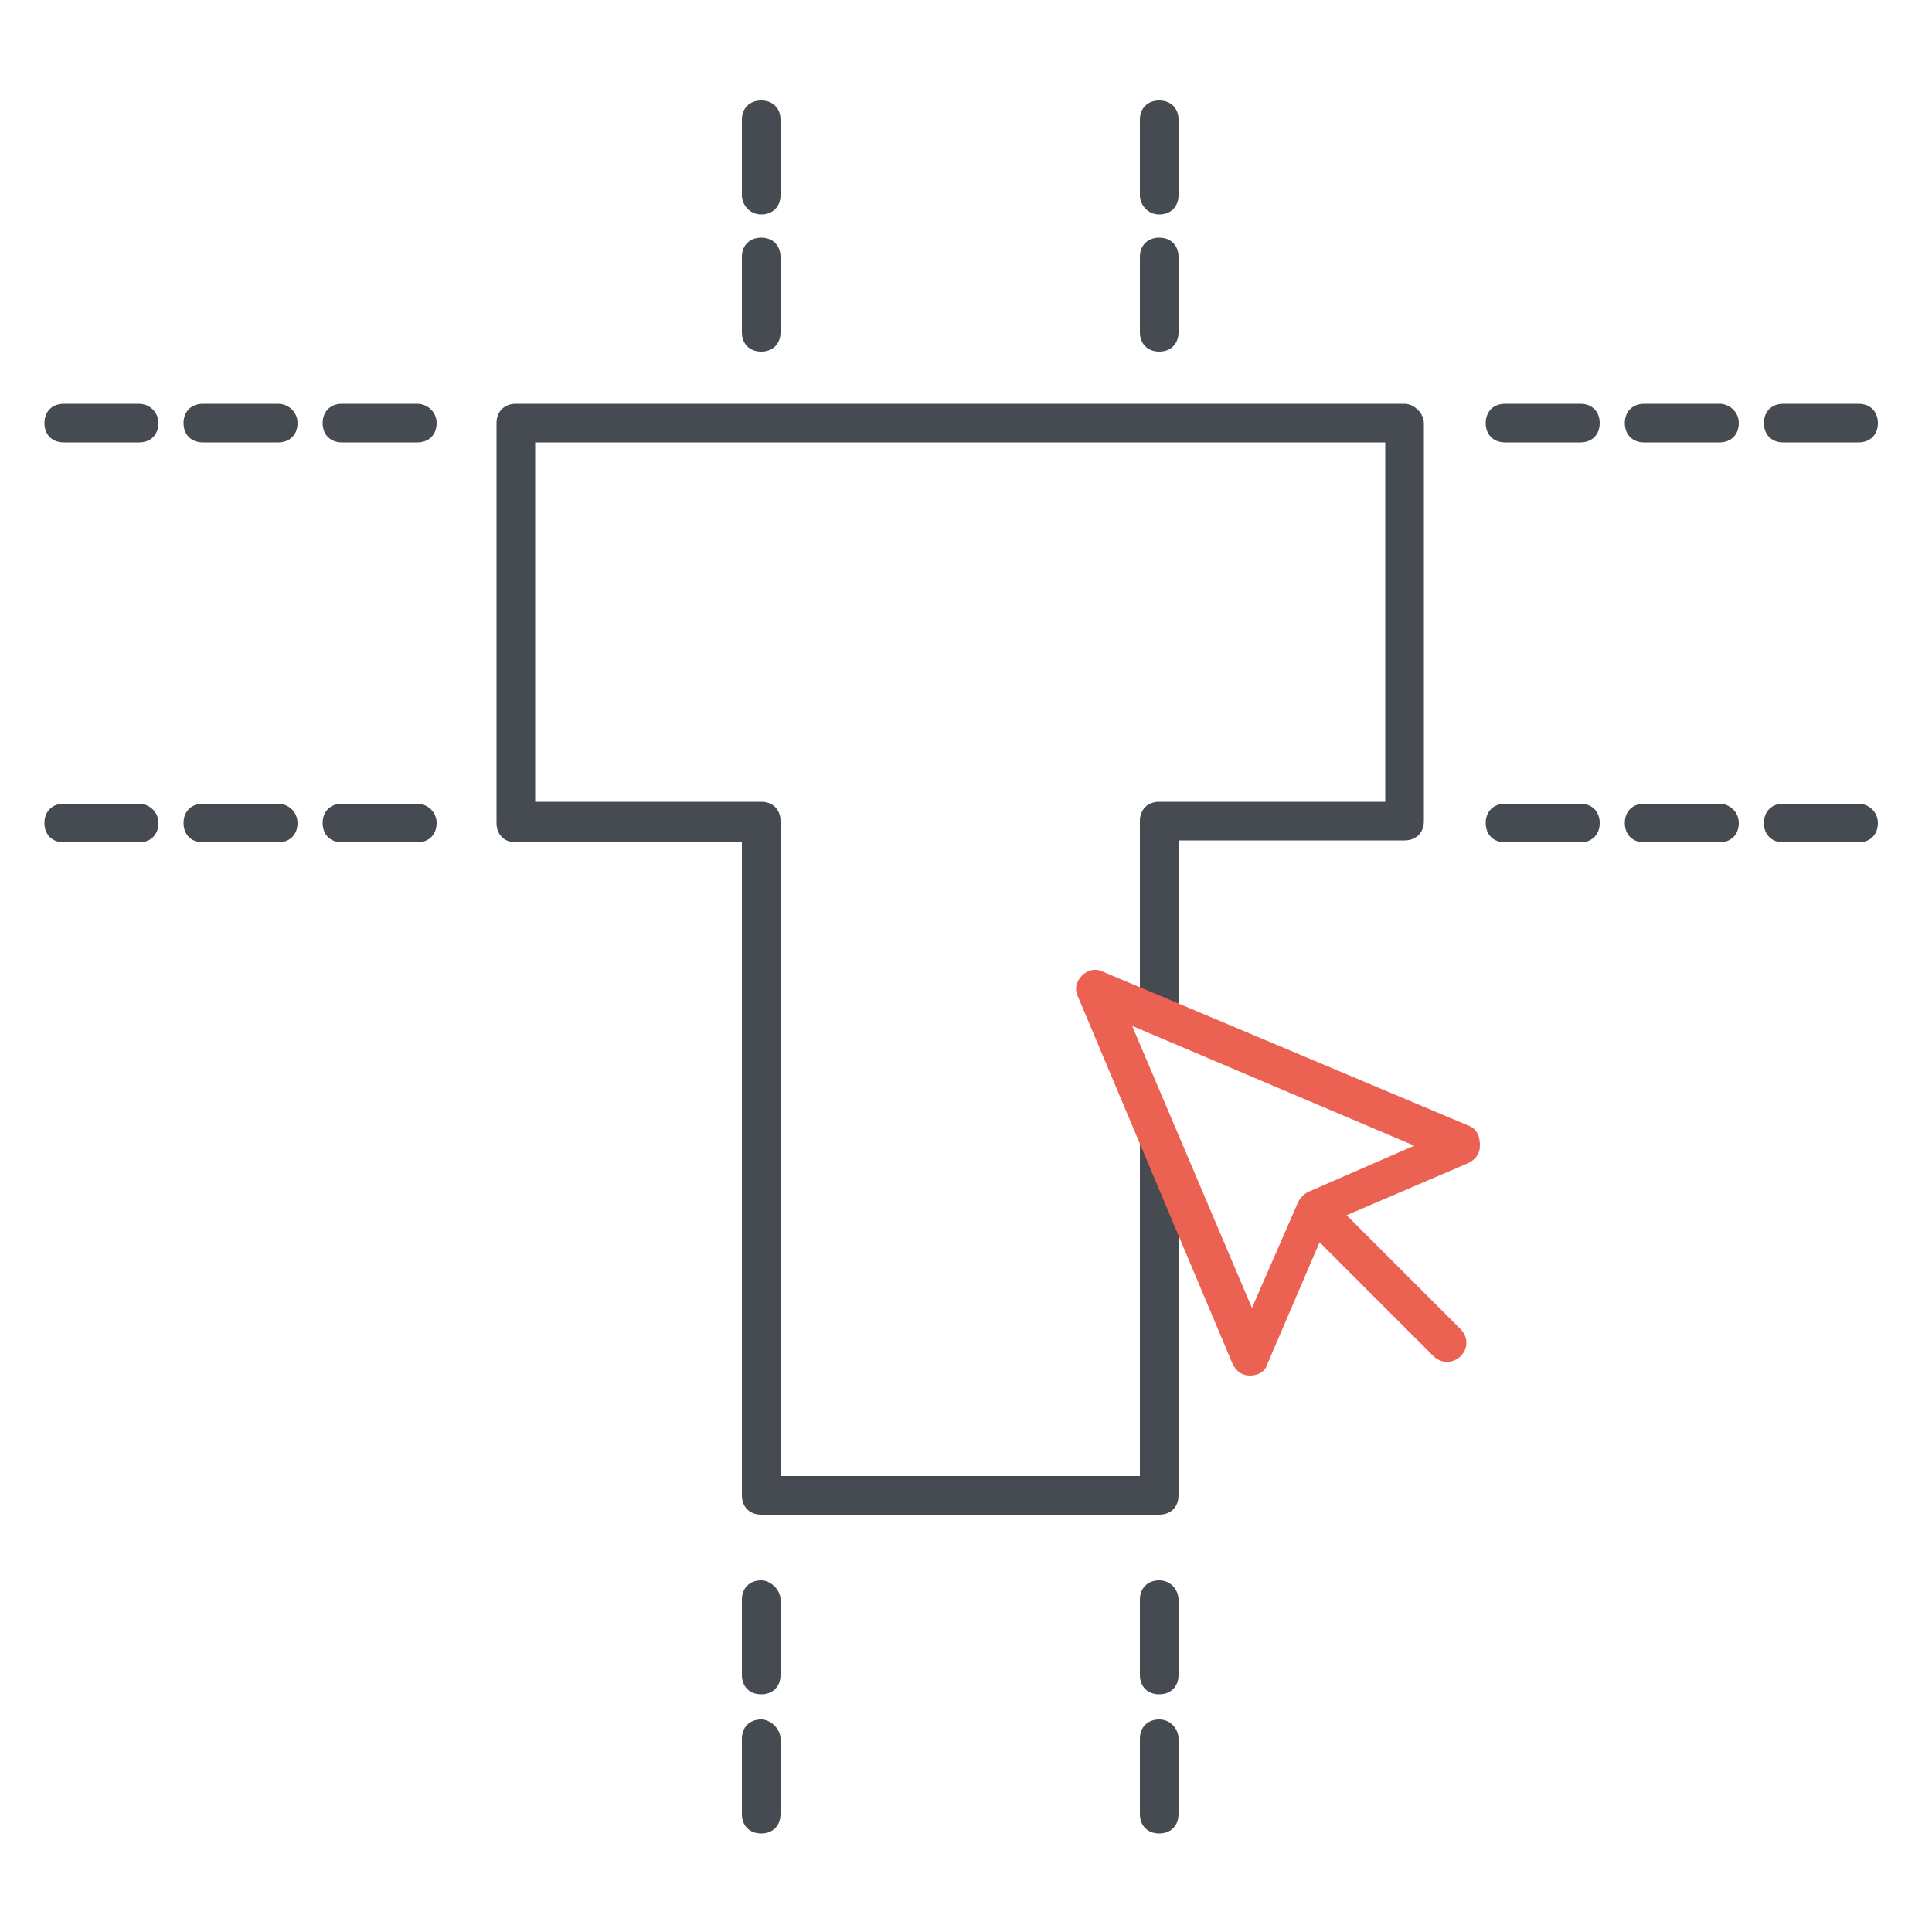 <svg xmlns="http://www.w3.org/2000/svg" xmlns:xlink="http://www.w3.org/1999/xlink" id="Layer_1" x="0px" y="0px" viewBox="0 0 100 100" style="enable-background:new 0 0 100 100;" xml:space="preserve">
<style type="text/css">
	.st0{fill:#454B51;}
	.st1{fill:#EB6152;}
</style>
<path class="st0" d="M73.7,21.9v20.6c0,0.6-0.4,1-1,1H61v8.3c0,0.6-0.4,1-1,1s-1-0.4-1-1v-9.3c0-0.6,0.4-1,1-1h11.7V22.9h-44v18.6  h11.7c0.6,0,1,0.4,1,1v33.9H59v-17c0-0.6,0.4-1,1-1s1,0.4,1,1v18c0,0.6-0.4,1-1,1H39.4c-0.6,0-1-0.4-1-1V43.6H26.7c-0.6,0-1-0.4-1-1  V21.9c0-0.6,0.4-1,1-1h46C73.2,20.9,73.7,21.4,73.7,21.9z M7.2,20.9H3.3c-0.6,0-1,0.4-1,1s0.4,1,1,1h3.9c0.6,0,1-0.4,1-1  S7.7,20.9,7.2,20.9z M14.4,20.9h-3.9c-0.6,0-1,0.4-1,1s0.4,1,1,1h3.9c0.6,0,1-0.4,1-1S14.9,20.9,14.4,20.9z M21.6,20.9h-3.9  c-0.6,0-1,0.4-1,1s0.4,1,1,1h3.9c0.6,0,1-0.4,1-1S22.1,20.9,21.6,20.9z M81.8,20.9h-3.9c-0.6,0-1,0.4-1,1s0.4,1,1,1h3.9  c0.6,0,1-0.4,1-1S82.4,20.9,81.8,20.9z M89,20.9h-3.9c-0.6,0-1,0.4-1,1s0.4,1,1,1H89c0.6,0,1-0.4,1-1S89.5,20.9,89,20.9z M92.3,22.9  h3.9c0.6,0,1-0.4,1-1s-0.4-1-1-1h-3.9c-0.6,0-1,0.4-1,1S91.7,22.9,92.3,22.9z M60,11.1c0.6,0,1-0.4,1-1V6.2c0-0.6-0.4-1-1-1  s-1,0.4-1,1v3.9C59,10.6,59.4,11.1,60,11.1z M60,18.2c0.6,0,1-0.4,1-1v-3.9c0-0.6-0.4-1-1-1s-1,0.4-1,1v3.9  C59,17.8,59.4,18.2,60,18.2z M39.4,11.1c0.6,0,1-0.4,1-1V6.2c0-0.6-0.4-1-1-1s-1,0.4-1,1v3.9C38.4,10.6,38.8,11.1,39.4,11.1z   M39.4,18.2c0.6,0,1-0.4,1-1v-3.9c0-0.6-0.4-1-1-1s-1,0.4-1,1v3.9C38.4,17.8,38.8,18.2,39.4,18.2z M60,81.8c-0.6,0-1,0.4-1,1v3.9  c0,0.6,0.4,1,1,1s1-0.4,1-1v-3.9C61,82.3,60.6,81.8,60,81.8z M60,89c-0.6,0-1,0.4-1,1v3.9c0,0.6,0.4,1,1,1s1-0.4,1-1V90  C61,89.5,60.6,89,60,89z M39.4,81.8c-0.6,0-1,0.4-1,1v3.9c0,0.6,0.4,1,1,1s1-0.4,1-1v-3.9C40.4,82.3,39.9,81.8,39.4,81.8z M39.4,89  c-0.6,0-1,0.4-1,1v3.9c0,0.6,0.4,1,1,1s1-0.4,1-1V90C40.4,89.5,39.9,89,39.4,89z M7.2,41.6H3.3c-0.6,0-1,0.4-1,1s0.4,1,1,1h3.9  c0.6,0,1-0.4,1-1S7.7,41.6,7.2,41.6z M14.4,41.6h-3.9c-0.6,0-1,0.4-1,1s0.4,1,1,1h3.9c0.6,0,1-0.4,1-1S14.9,41.6,14.4,41.6z   M21.6,41.6h-3.9c-0.6,0-1,0.4-1,1s0.4,1,1,1h3.9c0.6,0,1-0.4,1-1S22.1,41.6,21.6,41.6z M81.8,41.6h-3.9c-0.6,0-1,0.4-1,1s0.4,1,1,1  h3.9c0.6,0,1-0.4,1-1S82.4,41.6,81.8,41.6z M89,41.6h-3.9c-0.6,0-1,0.4-1,1s0.4,1,1,1H89c0.6,0,1-0.4,1-1S89.5,41.6,89,41.6z   M96.2,41.6h-3.9c-0.6,0-1,0.4-1,1s0.4,1,1,1h3.9c0.6,0,1-0.4,1-1S96.7,41.6,96.2,41.6z"></path>
<path class="st1" d="M76.1,58.3l-19-8c-0.4-0.2-0.8-0.1-1.1,0.2c-0.3,0.3-0.4,0.7-0.2,1.1l8,19c0.2,0.4,0.5,0.6,0.9,0.6c0,0,0,0,0,0  c0.4,0,0.8-0.2,0.9-0.6l2.7-6.3l5.9,5.9c0.2,0.2,0.5,0.3,0.7,0.3s0.5-0.1,0.7-0.3c0.4-0.4,0.4-1,0-1.4l-5.9-5.9l6.3-2.7  c0.4-0.2,0.6-0.5,0.6-0.9S76.5,58.5,76.1,58.3z M67.7,61.7c-0.2,0.1-0.4,0.3-0.5,0.5l-2.4,5.5l-6.2-14.6l14.6,6.2L67.7,61.7z"></path>
</svg>